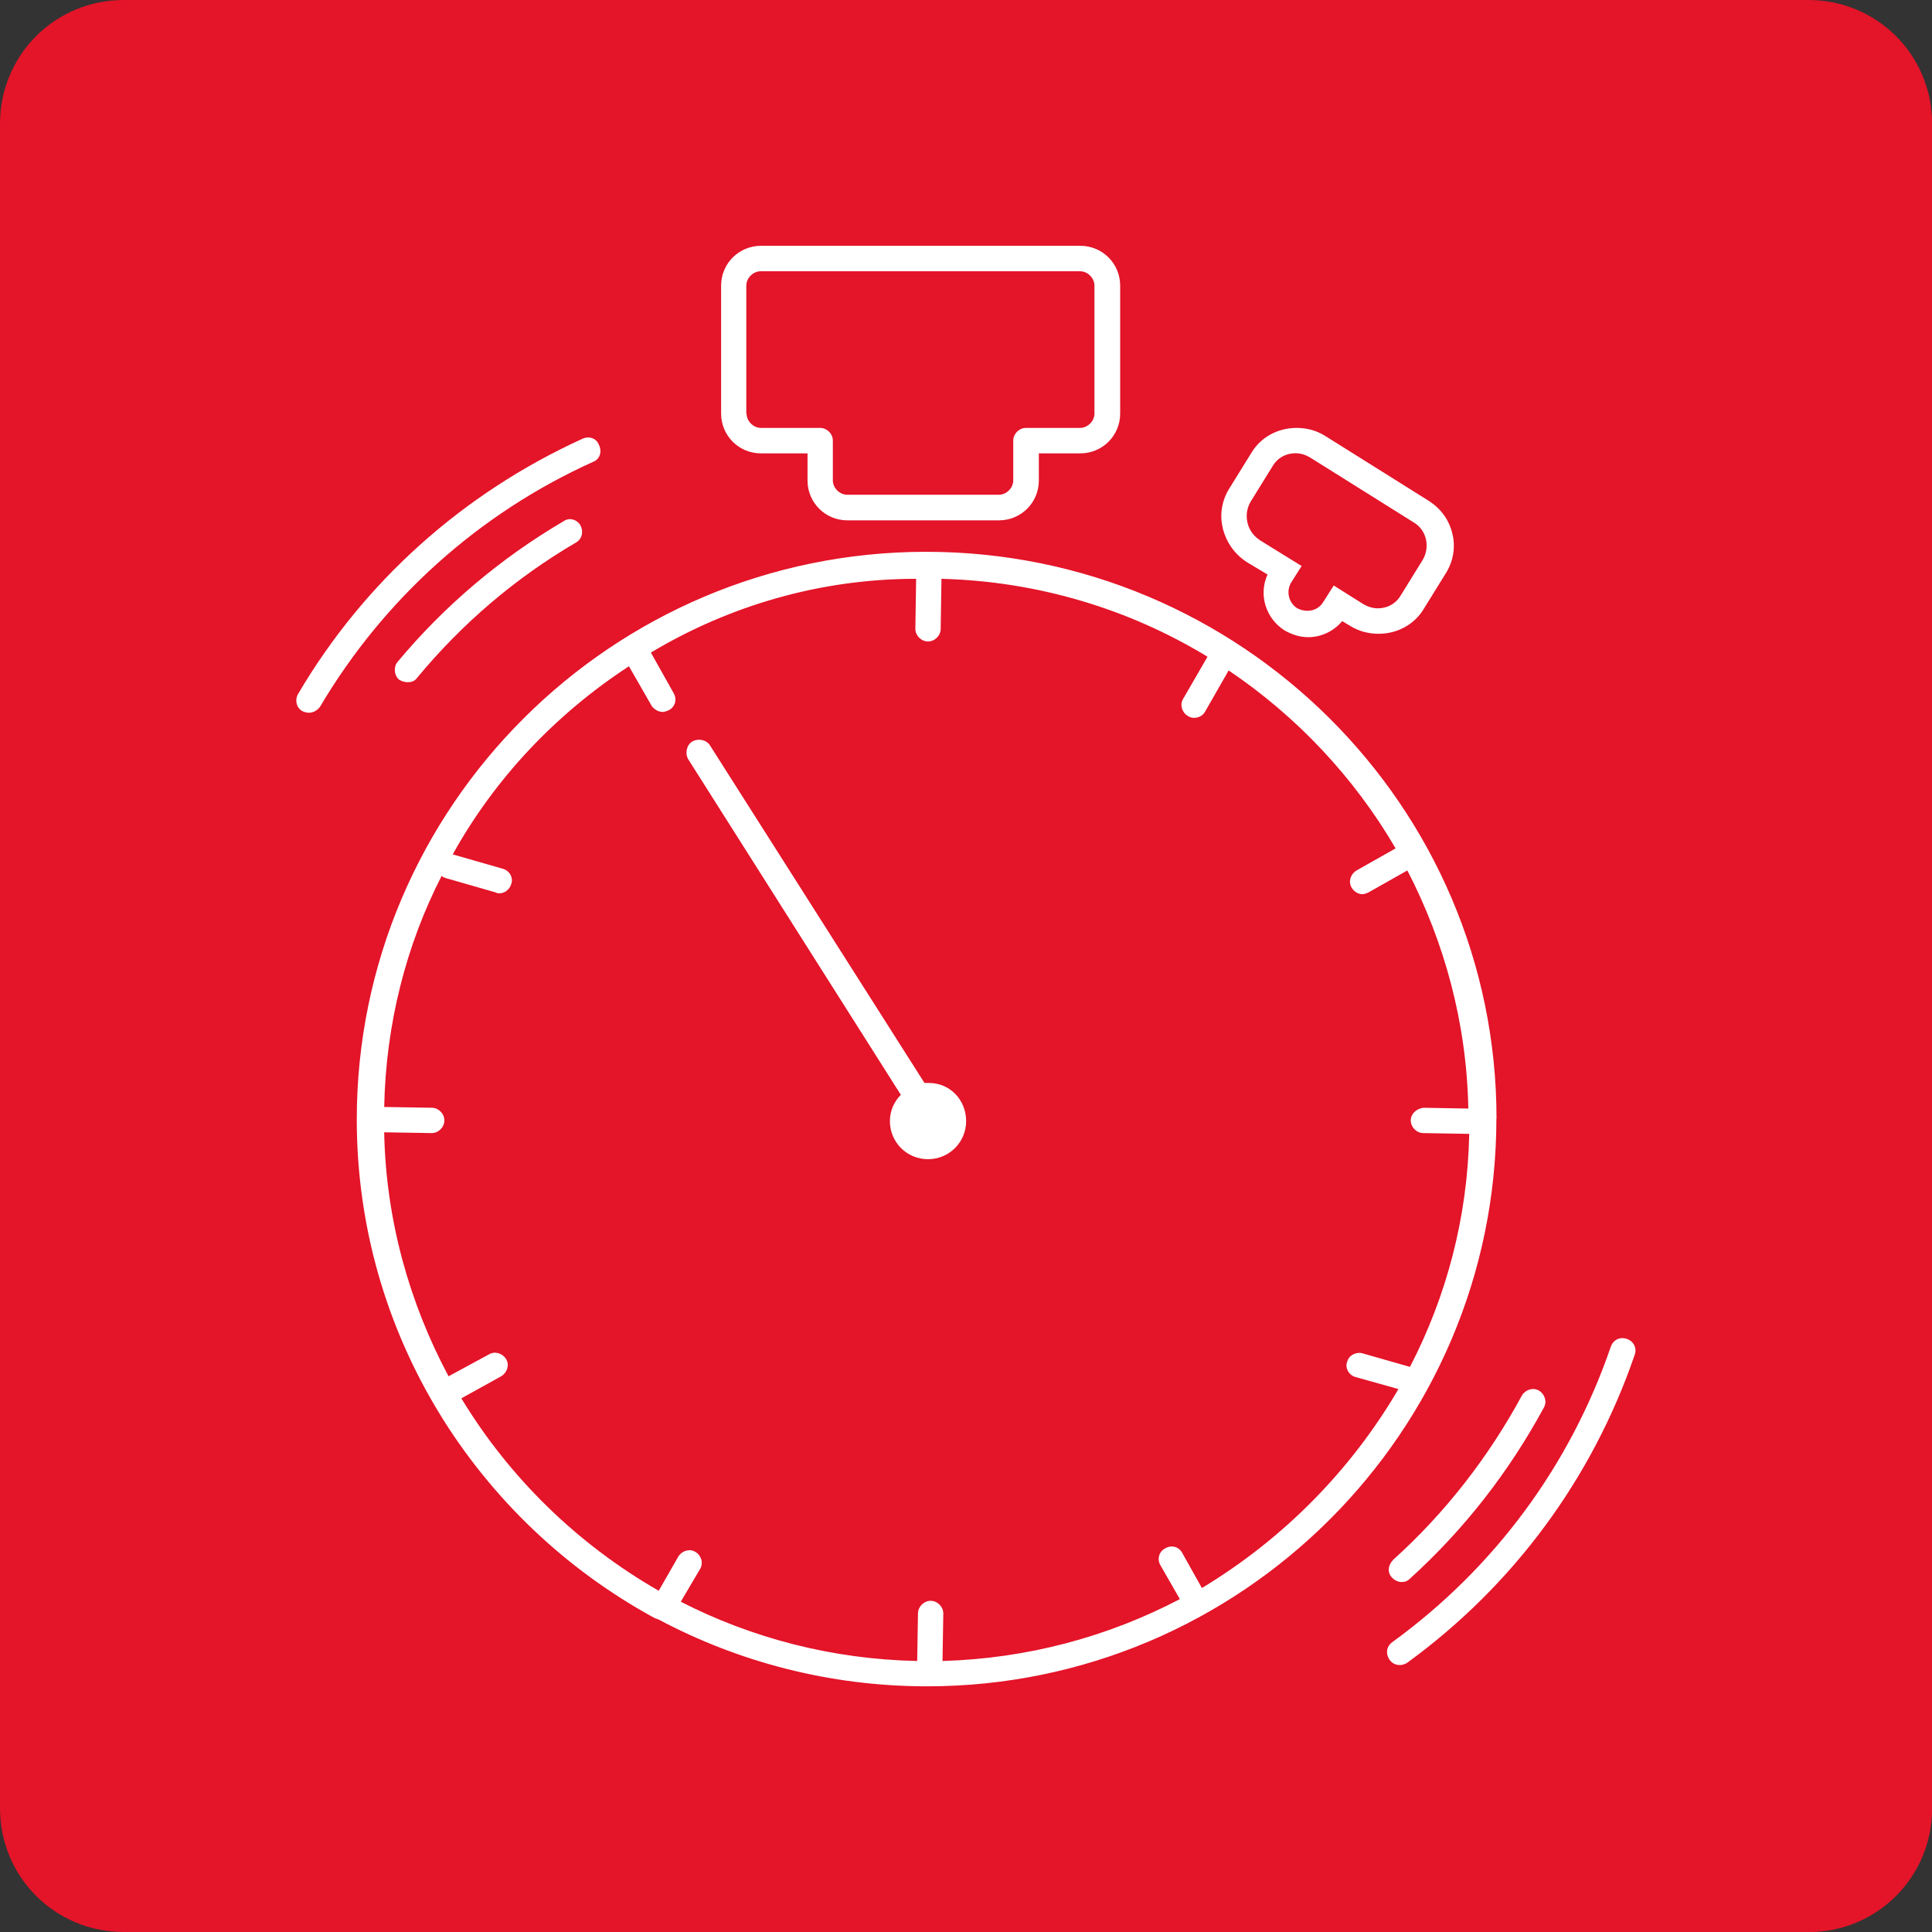 <?xml version="1.0" encoding="UTF-8"?><svg id="Layer_1" xmlns="http://www.w3.org/2000/svg" width="148" height="148" viewBox="0 0 148 148"><rect x="0" y="0" width="148" height="148" fill="#333333" stroke="none"/><path d="m138.52,148H9.48c-5.26,0-9.48-4.22-9.48-9.48V9.48C0,4.22,4.22,0,9.48,0h129.05c5.26,0,9.48,4.22,9.48,9.48v129.05c0,5.26-4.22,9.48-9.48,9.48Z" fill="#e41429"/><path d="m44.46,40.25c.26.45.13,1.04-.32,1.3-4.67,2.73-8.76,6.23-12.2,10.39-.19.26-.45.32-.71.32-.19,0-.45-.06-.65-.19-.39-.32-.45-.97-.13-1.36,3.57-4.28,7.85-7.92,12.72-10.78.45-.32,1.04-.13,1.3.32Zm.97-4.87c.52-.19.71-.78.45-1.3-.19-.52-.78-.71-1.3-.45-9.09,4.15-16.68,10.91-21.75,19.54-.26.45-.13,1.04.32,1.3.13.06.32.13.52.13.32,0,.65-.19.84-.45,4.87-8.24,12.14-14.8,20.9-18.76Zm61.28,84.13c-.39.39-.45.97-.06,1.36.19.19.45.32.71.32s.45-.06.65-.26c4.15-3.76,7.59-8.18,10.26-13.11.26-.45.06-1.04-.39-1.3-.45-.26-1.04-.06-1.3.39-2.53,4.67-5.84,8.96-9.87,12.59Zm17.92-16.94c-.52-.19-1.04.06-1.23.58-3.12,9.09-8.89,16.94-16.75,22.65-.45.32-.52.91-.19,1.36.19.26.45.39.78.39.19,0,.39-.06.58-.19,8.11-5.91,14.15-14.09,17.4-23.56.19-.52-.06-1.04-.58-1.23Zm-10-16.88c0,23.95-19.54,43.49-43.62,43.49-7.46,0-14.48-1.88-20.58-5.13-.06,0-.13-.06-.19-.06s-.06-.06-.13-.06c-13.57-7.4-22.78-21.75-22.78-38.17,0-23.95,19.54-43.49,43.62-43.49,24.08,0,43.69,19.47,43.69,43.43Zm-7.53,20.71l-3.25-.91c-.52-.13-.84-.71-.65-1.17.13-.52.71-.78,1.17-.65l3.64,1.04c2.79-5.39,4.41-11.42,4.54-17.85l-3.51-.06c-.52,0-.97-.45-.97-.97s.45-.91.97-.97l3.44.06c-.13-6.56-1.82-12.72-4.67-18.24l-2.99,1.69c-.13.06-.32.13-.45.13-.32,0-.65-.19-.84-.52-.26-.45-.06-1.04.39-1.3l2.99-1.69c-3.18-5.45-7.59-10.13-12.79-13.63l-1.82,3.18c-.19.32-.52.45-.84.45-.19,0-.32-.06-.45-.13-.45-.26-.65-.84-.39-1.3l1.88-3.25c-5.97-3.64-12.98-5.78-20.38-5.97l-.06,3.83c0,.52-.45.97-.97.97h0c-.52,0-.97-.45-.97-.97l.06-3.83c-7.4,0-14.35,2.08-20.32,5.65l1.75,3.12c.26.45.13,1.04-.39,1.3-.13.06-.32.13-.45.13-.32,0-.65-.19-.84-.45l-1.75-3.05c-5.58,3.64-10.26,8.57-13.5,14.41l3.83,1.1c.52.13.84.71.65,1.17-.13.45-.52.71-.91.71-.06,0-.19,0-.26-.06l-3.83-1.1c-.13-.06-.26-.06-.32-.19-2.73,5.32-4.28,11.36-4.41,17.72l3.64.06c.52,0,.97.45.97.97s-.45.97-.97.97h0l-3.64-.06c.13,6.75,1.95,13.11,4.93,18.69l3.12-1.69c.45-.26,1.04-.06,1.3.39.26.45.06,1.04-.39,1.3l-3.05,1.69c3.7,6.1,8.89,11.16,15.12,14.74l1.49-2.6c.26-.45.84-.65,1.3-.39s.65.84.39,1.3l-1.49,2.53c5.45,2.79,11.62,4.41,18.11,4.54l.06-3.64c0-.52.45-.97.97-.97s.97.45.97.97l-.06,3.64c6.56-.19,12.72-1.88,18.18-4.74l-1.49-2.6c-.26-.45-.13-1.04.39-1.3.45-.26,1.04-.13,1.3.39l1.49,2.66c6.23-3.76,11.42-9.02,15.06-15.25ZM55.24,31.68v-9.8c0-1.69,1.36-3.05,3.05-3.05h24.47c1.69,0,3.05,1.36,3.05,3.05v9.8c0,1.69-1.36,3.05-3.05,3.05h-3.18v2.08c0,1.69-1.36,3.05-3.05,3.05h-11.62c-1.69,0-3.05-1.36-3.05-3.05v-2.08h-3.57c-1.69,0-3.05-1.36-3.05-3.05Zm1.95,0c0,.58.52,1.1,1.1,1.1h4.54c.52,0,.97.45.97.97v3.05c0,.58.52,1.1,1.1,1.1h11.62c.58,0,1.1-.52,1.1-1.1v-3.05c0-.52.45-.97.97-.97h4.15c.58,0,1.1-.52,1.1-1.1v-9.8c0-.58-.52-1.1-1.1-1.1h-24.47c-.58,0-1.1.52-1.1,1.1,0,0,0,9.8,0,9.8Zm36.48,8.76c-.26-1.04-.06-2.14.52-3.05l1.69-2.73c.71-1.17,2.01-1.88,3.44-1.88.78,0,1.49.19,2.14.58l7.98,5c.91.58,1.56,1.43,1.82,2.53.26,1.04.06,2.14-.52,3.05l-1.69,2.73c-.71,1.17-2.01,1.88-3.44,1.88-.78,0-1.49-.19-2.14-.58l-.65-.39c-.65.78-1.62,1.23-2.6,1.23-.65,0-1.23-.19-1.82-.52-1.43-.91-2.01-2.73-1.3-4.28l-1.62-.97c-.97-.65-1.56-1.56-1.82-2.6Zm2.79.91l3.25,2.01-.78,1.23c-.45.71-.19,1.62.45,2.01.26.13.52.19.78.19.52,0,.97-.26,1.23-.71l.78-1.23,2.27,1.43c.32.19.71.32,1.1.32.71,0,1.36-.32,1.75-.97l1.69-2.73c.58-.97.32-2.27-.65-2.86l-7.98-5c-.32-.19-.71-.32-1.1-.32-.71,0-1.36.32-1.75.97l-1.69,2.73c-.58.97-.32,2.27.65,2.92Zm-25.32,41.61h-.32l-16.42-25.84c-.26-.45-.91-.58-1.36-.32s-.58.91-.32,1.36l16.29,25.71c-.52.52-.84,1.23-.84,2.01,0,1.62,1.3,2.92,2.92,2.92s2.92-1.3,2.92-2.92-1.23-2.92-2.86-2.92Z" fill="#fff"/></svg>